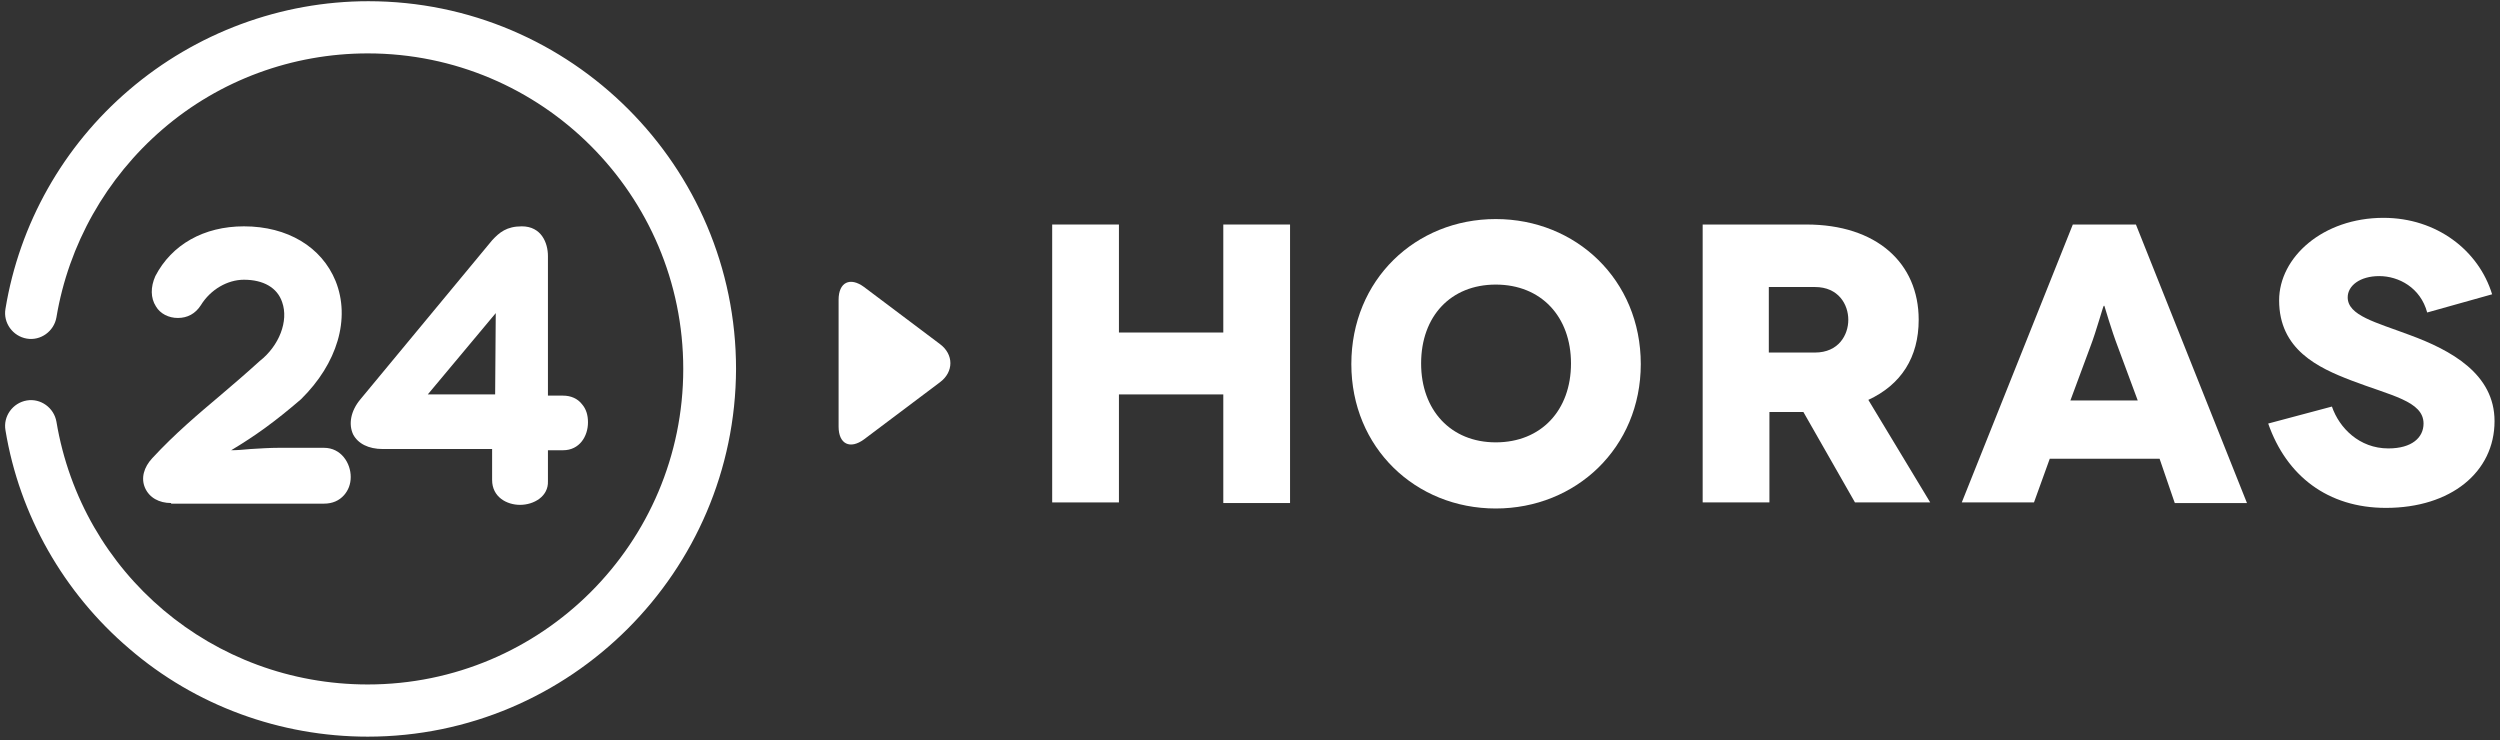 <svg width="412" height="122" viewBox="0 0 412 122" fill="none" xmlns="http://www.w3.org/2000/svg">
<rect x="0" y="0" width="412" height="122" fill="#333333" stroke="none"/>
<path d="M28.2 82.9C26.2 82.9 24.6 82 23.9 80.4C23.2 78.8 23.7 77 25.1 75.5C28.9 71.4 32.6 68.3 36.5 65C38.5 63.3 40.6 61.5 42.8 59.5C46 57 47.6 52.9 46.5 49.8C45.7 47.4 43.4 46.1 40.2 46.1C37.5 46.1 34.7 47.7 33.1 50.3C32.2 51.7 30.9 52.4 29.3 52.4C27.8 52.4 26.4 51.7 25.7 50.5C24.8 49.1 24.8 47.3 25.6 45.5C28.3 40.3 33.6 37.3 40.2 37.3C47.4 37.3 53 40.7 55.3 46.3C57.8 52.5 55.6 59.9 49.6 65.8C45.3 69.5 42.1 71.8 38.1 74.2C39.1 74.2 40.2 74.1 41.3 74C42.9 73.9 44.5 73.8 45.9 73.8H53.4C56.2 73.8 57.8 76.3 57.8 78.6C57.8 79.8 57.4 80.8 56.7 81.6C55.9 82.5 54.8 83 53.4 83H28.2V82.9Z" fill="white"/>
<path d="M85.7 83.2C83.5 83.2 81.1 81.9 81.1 79.1V74H63.1C60.7 74 59 73.1 58.2 71.6C57.4 69.9 57.8 67.7 59.4 65.8L81.1 39.6C82.3 38.3 83.5 37.3 86 37.3C89.2 37.3 90.3 40 90.3 42.2V65.2H92.8C94.1 65.2 95.2 65.7 95.9 66.6C96.6 67.4 96.9 68.4 96.9 69.6C96.9 71.9 95.5 74.2 92.8 74.2H90.3V79.3C90.4 81.8 88 83.2 85.7 83.2ZM81.6 65L81.7 51.6L70.5 65H81.6Z" fill="white"/>
<path d="M60.6 121.4C46.2 121.4 32.2 116.3 21.3 106.9C10.5 97.7 3.2 84.9 0.9 70.9C0.5 68.6 2.1 66.4 4.4 66C6.7 65.6 8.9 67.2 9.3 69.5C13.5 94.6 35.1 112.8 60.6 112.8C89.3 112.8 112.6 89.5 112.6 60.8C112.6 32.1 89.3 8.8 60.6 8.8C48.2 8.8 36.2 13.2 26.8 21.3C17.5 29.3 11.3 40.3 9.3 52.3C8.9 54.6 6.7 56.2 4.4 55.8C2.1 55.4 0.5 53.2 0.9 50.9C3.2 36.9 10.4 24.1 21.3 14.8C32.3 5.4 46.3 0.2 60.7 0.2C94.1 0.2 121.3 27.4 121.3 60.8C121.2 94.2 94 121.4 60.6 121.4Z" fill="white"/>
<path d="M138.2 49.4C138.2 46.5 140.1 45.6 142.4 47.3L154.9 56.7C157.2 58.4 157.2 61.3 154.9 63L142.4 72.4C140.1 74.1 138.2 73.2 138.2 70.3V49.4Z" fill="white"/>
<path d="M212.6 37V82.9H201.6V65H184.4V82.8H173.4V37H184.4V54.8H201.6V37H212.6Z" fill="white"/>
<path d="M246.5 36.1C259.7 36.1 270.4 46.1 270.4 60C270.4 73.8 259.7 83.8 246.5 83.8C233.3 83.8 222.7 73.8 222.7 60C222.7 46.1 233.3 36.1 246.5 36.1ZM246.5 72.9C254 72.9 258.9 67.6 258.9 59.9C258.9 52.2 254 46.9 246.5 46.9C239.1 46.9 234.2 52.1 234.2 59.9C234.2 67.6 239.1 72.9 246.5 72.9Z" fill="white"/>
<path d="M305.7 82.8L297.2 67.9H291.6V82.8H280.6V37H297.7C309.2 37 316.2 43.3 316.2 52.7C316.2 58.9 313.3 63.4 307.9 65.9L318.1 82.8H305.7ZM291.5 58.1H299.1C303 58.1 304.6 55.2 304.6 52.7C304.6 50.2 303 47.3 299.1 47.3H291.5V58.1Z" fill="white"/>
<path d="M355.9 75.6H337.8L335.2 82.8H323.3L341.6 37H352L370.3 82.9H358.4L355.9 75.6ZM352.3 66L349 57.1C348 54.5 346.8 50.4 346.8 50.4H346.7C346.6 50.4 345.5 54.5 344.5 57.1L341.2 66H352.3Z" fill="white"/>
<path d="M400 51.5C398.9 47.4 395.3 45.5 392.1 45.5C388.9 45.5 386.9 47.1 386.9 49C386.9 52 391.5 53.1 397.1 55.2C403.9 57.7 411.1 61.6 411.1 69.4C411.1 77.8 403.9 83.7 393.2 83.7C383.6 83.7 376.8 78.4 373.8 69.8L384.3 67C385.5 70.5 388.8 73.9 393.6 73.9C397.5 73.9 399.4 72.1 399.4 69.8C399.4 66.1 394 65.2 387.5 62.7C382 60.6 375.6 57.6 375.6 49.5C375.6 42.4 382.8 35.9 392.8 35.9C401.6 35.9 408.5 41.3 410.7 48.5L400 51.5Z" fill="white"/>
</svg>
